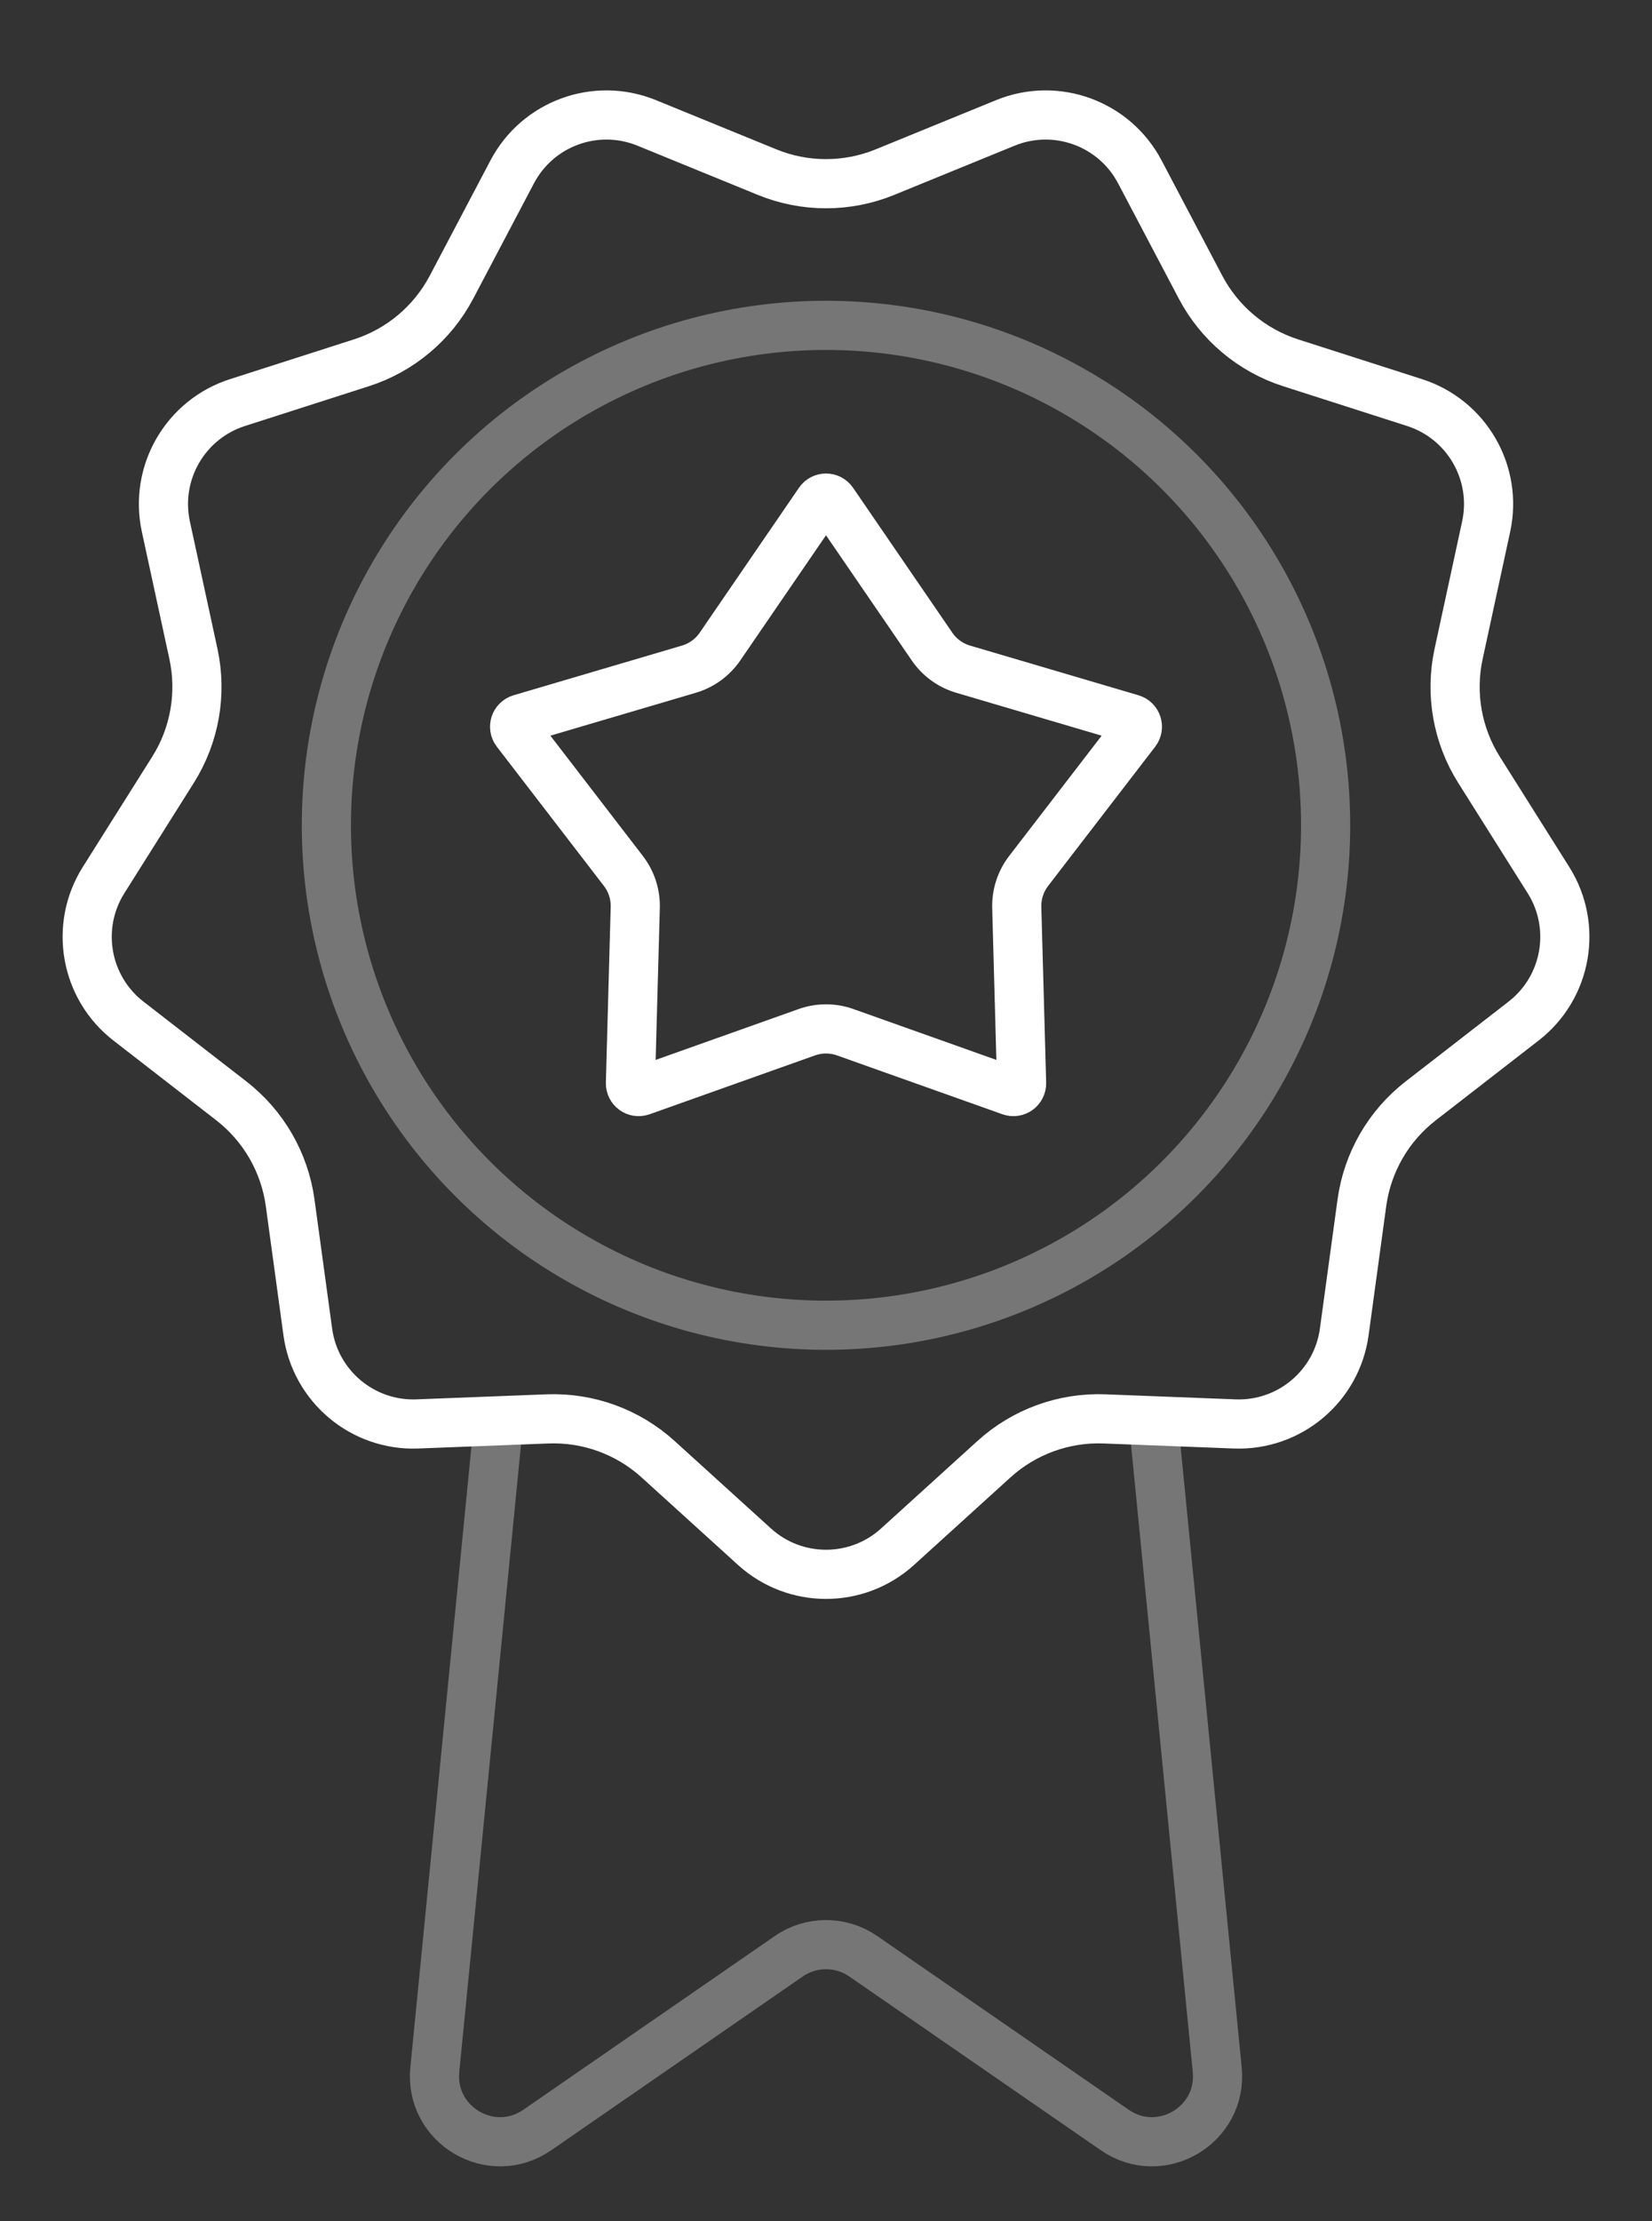 <svg width="128" height="172" viewBox="0 0 128 172" fill="none" xmlns="http://www.w3.org/2000/svg">
<rect x="0" y="0" width="128" height="172" fill="#333333" stroke="none"/>
<path d="M69.545 119.767C66.4 122.62 61.603 122.62 58.458 119.767L50.988 112.99C48.65 110.869 45.574 109.749 42.419 109.871L32.341 110.261C28.098 110.426 24.423 107.342 23.848 103.135L22.482 93.141C22.054 90.014 20.418 87.179 17.923 85.245L9.951 79.065C6.595 76.464 5.762 71.739 8.026 68.147L13.403 59.613C15.086 56.943 15.655 53.719 14.987 50.634L12.852 40.776C11.954 36.626 14.352 32.471 18.396 31.174L28 28.094C31.006 27.13 33.514 25.025 34.985 22.233L39.687 13.309C41.666 9.552 46.174 7.912 50.105 9.517L59.442 13.331C62.364 14.524 65.638 14.524 68.561 13.331L77.898 9.517C81.829 7.912 86.337 9.552 88.316 13.309L93.018 22.233C94.489 25.025 96.997 27.13 100.003 28.094L109.607 31.174C113.651 32.471 116.049 36.626 115.15 40.776L113.016 50.634C112.348 53.719 112.917 56.943 114.6 59.613L119.977 68.147C122.241 71.739 121.408 76.464 118.051 79.065L110.08 85.245C107.585 87.179 105.948 90.014 105.521 93.141L104.155 103.135C103.58 107.342 99.905 110.426 95.662 110.261L85.583 109.871C82.429 109.749 79.353 110.869 77.015 112.99L69.545 119.767Z" stroke="white" stroke-width="3.808"/>
<circle cx="64" cy="63.906" r="38.712" stroke="white" stroke-opacity="0.33" stroke-width="3.808"/>
<path d="M63.477 38.845C63.73 38.477 64.272 38.477 64.524 38.845L72.216 50.067C72.793 50.91 73.644 51.528 74.624 51.817L87.673 55.664C88.101 55.79 88.269 56.306 87.997 56.659L79.701 67.442C79.078 68.252 78.753 69.251 78.781 70.273L79.155 83.873C79.167 84.318 78.728 84.637 78.308 84.488L65.489 79.93C64.526 79.587 63.475 79.587 62.513 79.93L49.694 84.488C49.274 84.637 48.835 84.318 48.847 83.873L49.221 70.273C49.249 69.251 48.924 68.252 48.301 67.442L40.005 56.659C39.733 56.306 39.901 55.79 40.328 55.664L53.378 51.817C54.358 51.528 55.209 50.91 55.786 50.067L63.477 38.845Z" stroke="white" stroke-width="3.808"/>
<path d="M38.617 110.233L33.69 160.26C33.267 164.562 38.07 167.391 41.627 164.936L61.117 151.48C62.854 150.282 65.15 150.282 66.886 151.48L86.376 164.936C89.934 167.391 94.737 164.562 94.313 160.26L89.386 110.233" stroke="white" stroke-opacity="0.33" stroke-width="3.808"/>
</svg>
